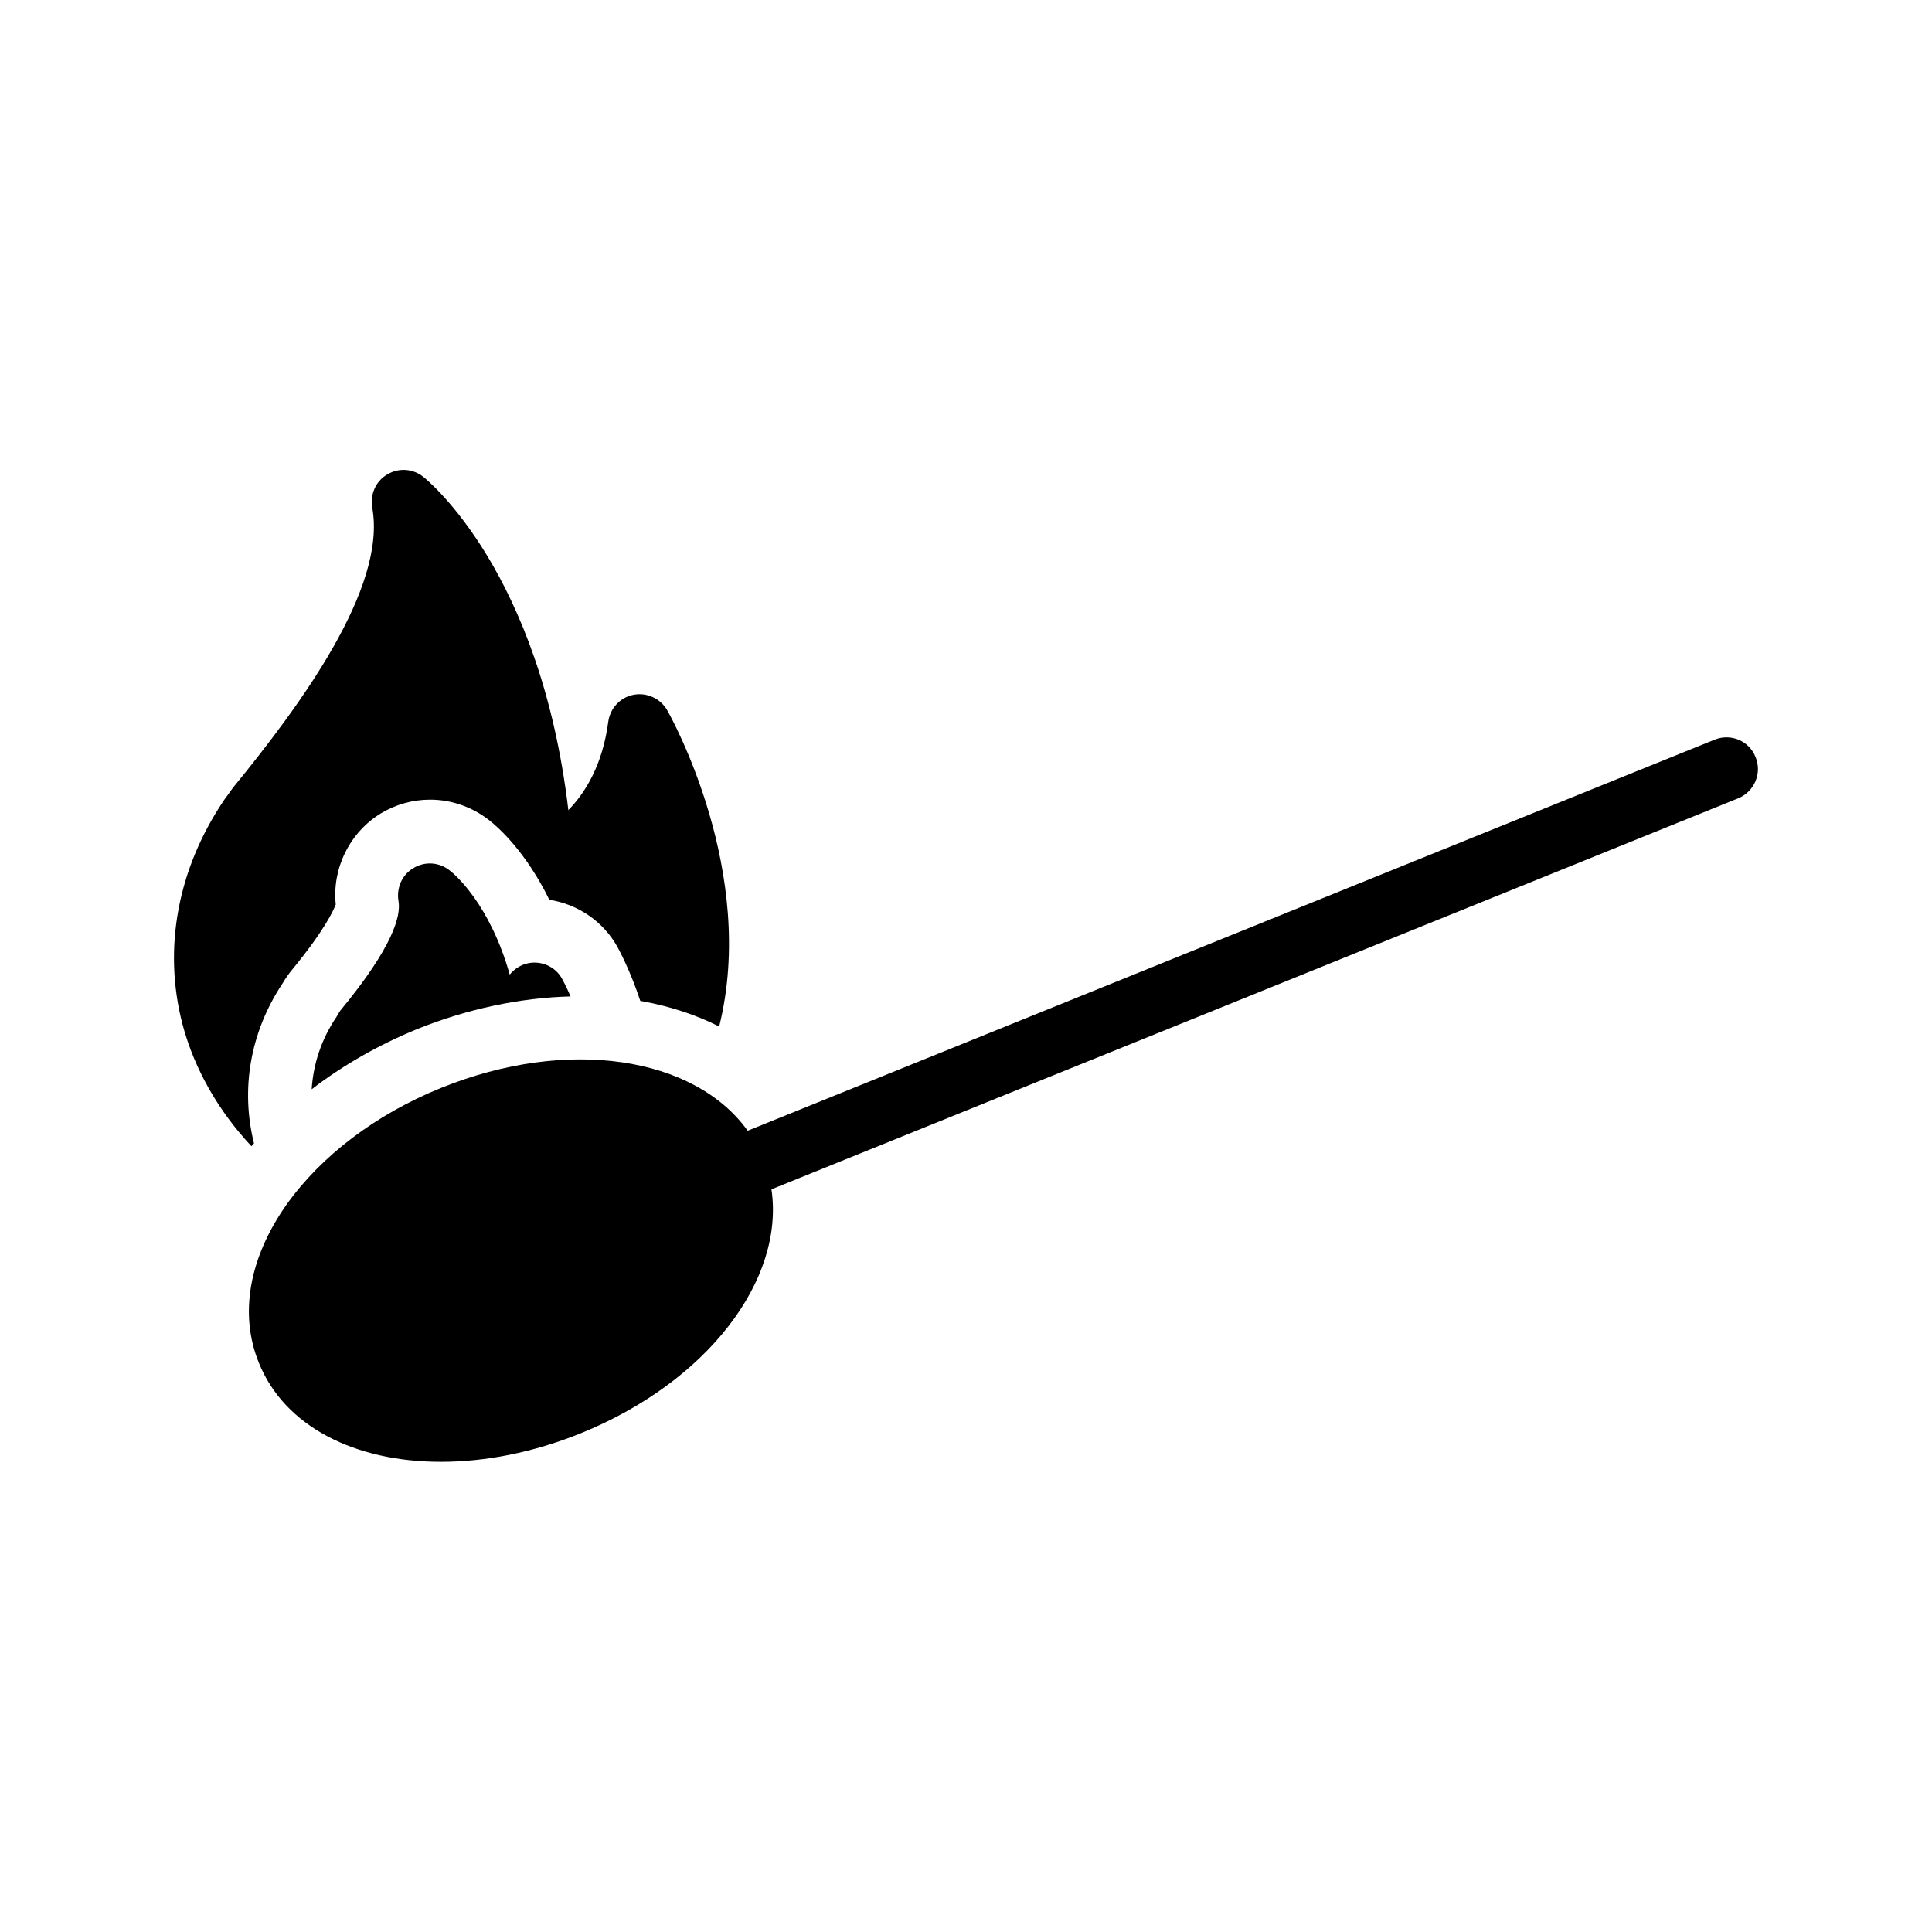 <?xml version="1.0" encoding="UTF-8"?>
<!-- Uploaded to: SVG Repo, www.svgrepo.com, Generator: SVG Repo Mixer Tools -->
<svg fill="#000000" width="800px" height="800px" version="1.1" viewBox="144 144 512 512" xmlns="http://www.w3.org/2000/svg">
 <g>
  <path d="m233.15 413.52c-4.031 5.961-6.129 12.512-6.551 19.145 8.312-6.383 17.719-11.754 27.961-15.953 13.352-5.375 27.375-8.312 40.641-8.648-1.176-2.769-2.184-4.535-2.266-4.703-1.762-3.191-5.375-4.785-8.902-4.113-2.016 0.418-3.695 1.512-4.953 3.023-5.289-18.727-14.609-26.617-15.953-27.625-2.769-2.184-6.551-2.434-9.574-0.586-3.023 1.762-4.535 5.289-3.945 8.734 0.672 3.863-1.344 12.008-15.449 29.055-0.25 0.414-0.754 1.168-1.008 1.672z"/>
  <path d="m192.34 415.36c3.191 12.09 9.656 23.176 18.305 32.41 0.168-0.25 0.418-0.504 0.672-0.754-3.527-14.105-1.176-29.223 7.559-42.402 0.754-1.258 1.594-2.519 2.519-3.609 8.566-10.41 10.914-15.617 11.586-17.297-1.008-9.574 3.695-19.145 12.008-24.184 3.945-2.352 8.398-3.609 13.016-3.609 5.625 0 11.082 1.93 15.535 5.375 2.602 2.016 9.824 8.48 16.039 21.16 7.559 1.176 14.273 5.711 18.055 12.512 0.504 0.922 3.441 6.383 6.047 14.273 7.559 1.344 14.609 3.609 20.906 6.801 10.16-40.723-12.594-81.785-13.77-83.801-1.762-3.106-5.375-4.785-8.902-4.113-3.527 0.672-6.215 3.527-6.719 7.137-1.512 11.586-6.215 18.977-10.578 23.426-7.473-63.145-37.113-87.242-38.457-88.336-2.769-2.184-6.551-2.434-9.574-0.586-3.023 1.762-4.535 5.289-3.945 8.734 3.945 21.328-19.23 52.648-36.945 74.312-0.168 0.168-0.672 1.008-0.84 1.176-0.336 0.504-0.672 0.922-1.344 1.848-12.43 18.301-16.375 39.461-11.172 59.527z"/>
  <path d="m609.25 344.66c-1.68-4.367-6.633-6.383-10.914-4.617l-256.19 103.61c-14.105-19.648-47.695-24.938-81.281-11.336-17.215 6.969-31.738 17.969-40.977 30.984-9.91 14.105-12.512 28.969-7.305 41.816 6.801 16.961 25.527 26.281 48.281 26.281 11.672 0 24.352-2.434 37.031-7.559 33.586-13.602 54.074-40.641 50.551-64.656l256.19-103.62c4.277-1.758 6.379-6.629 4.613-10.91z"/>
 </g>
</svg>